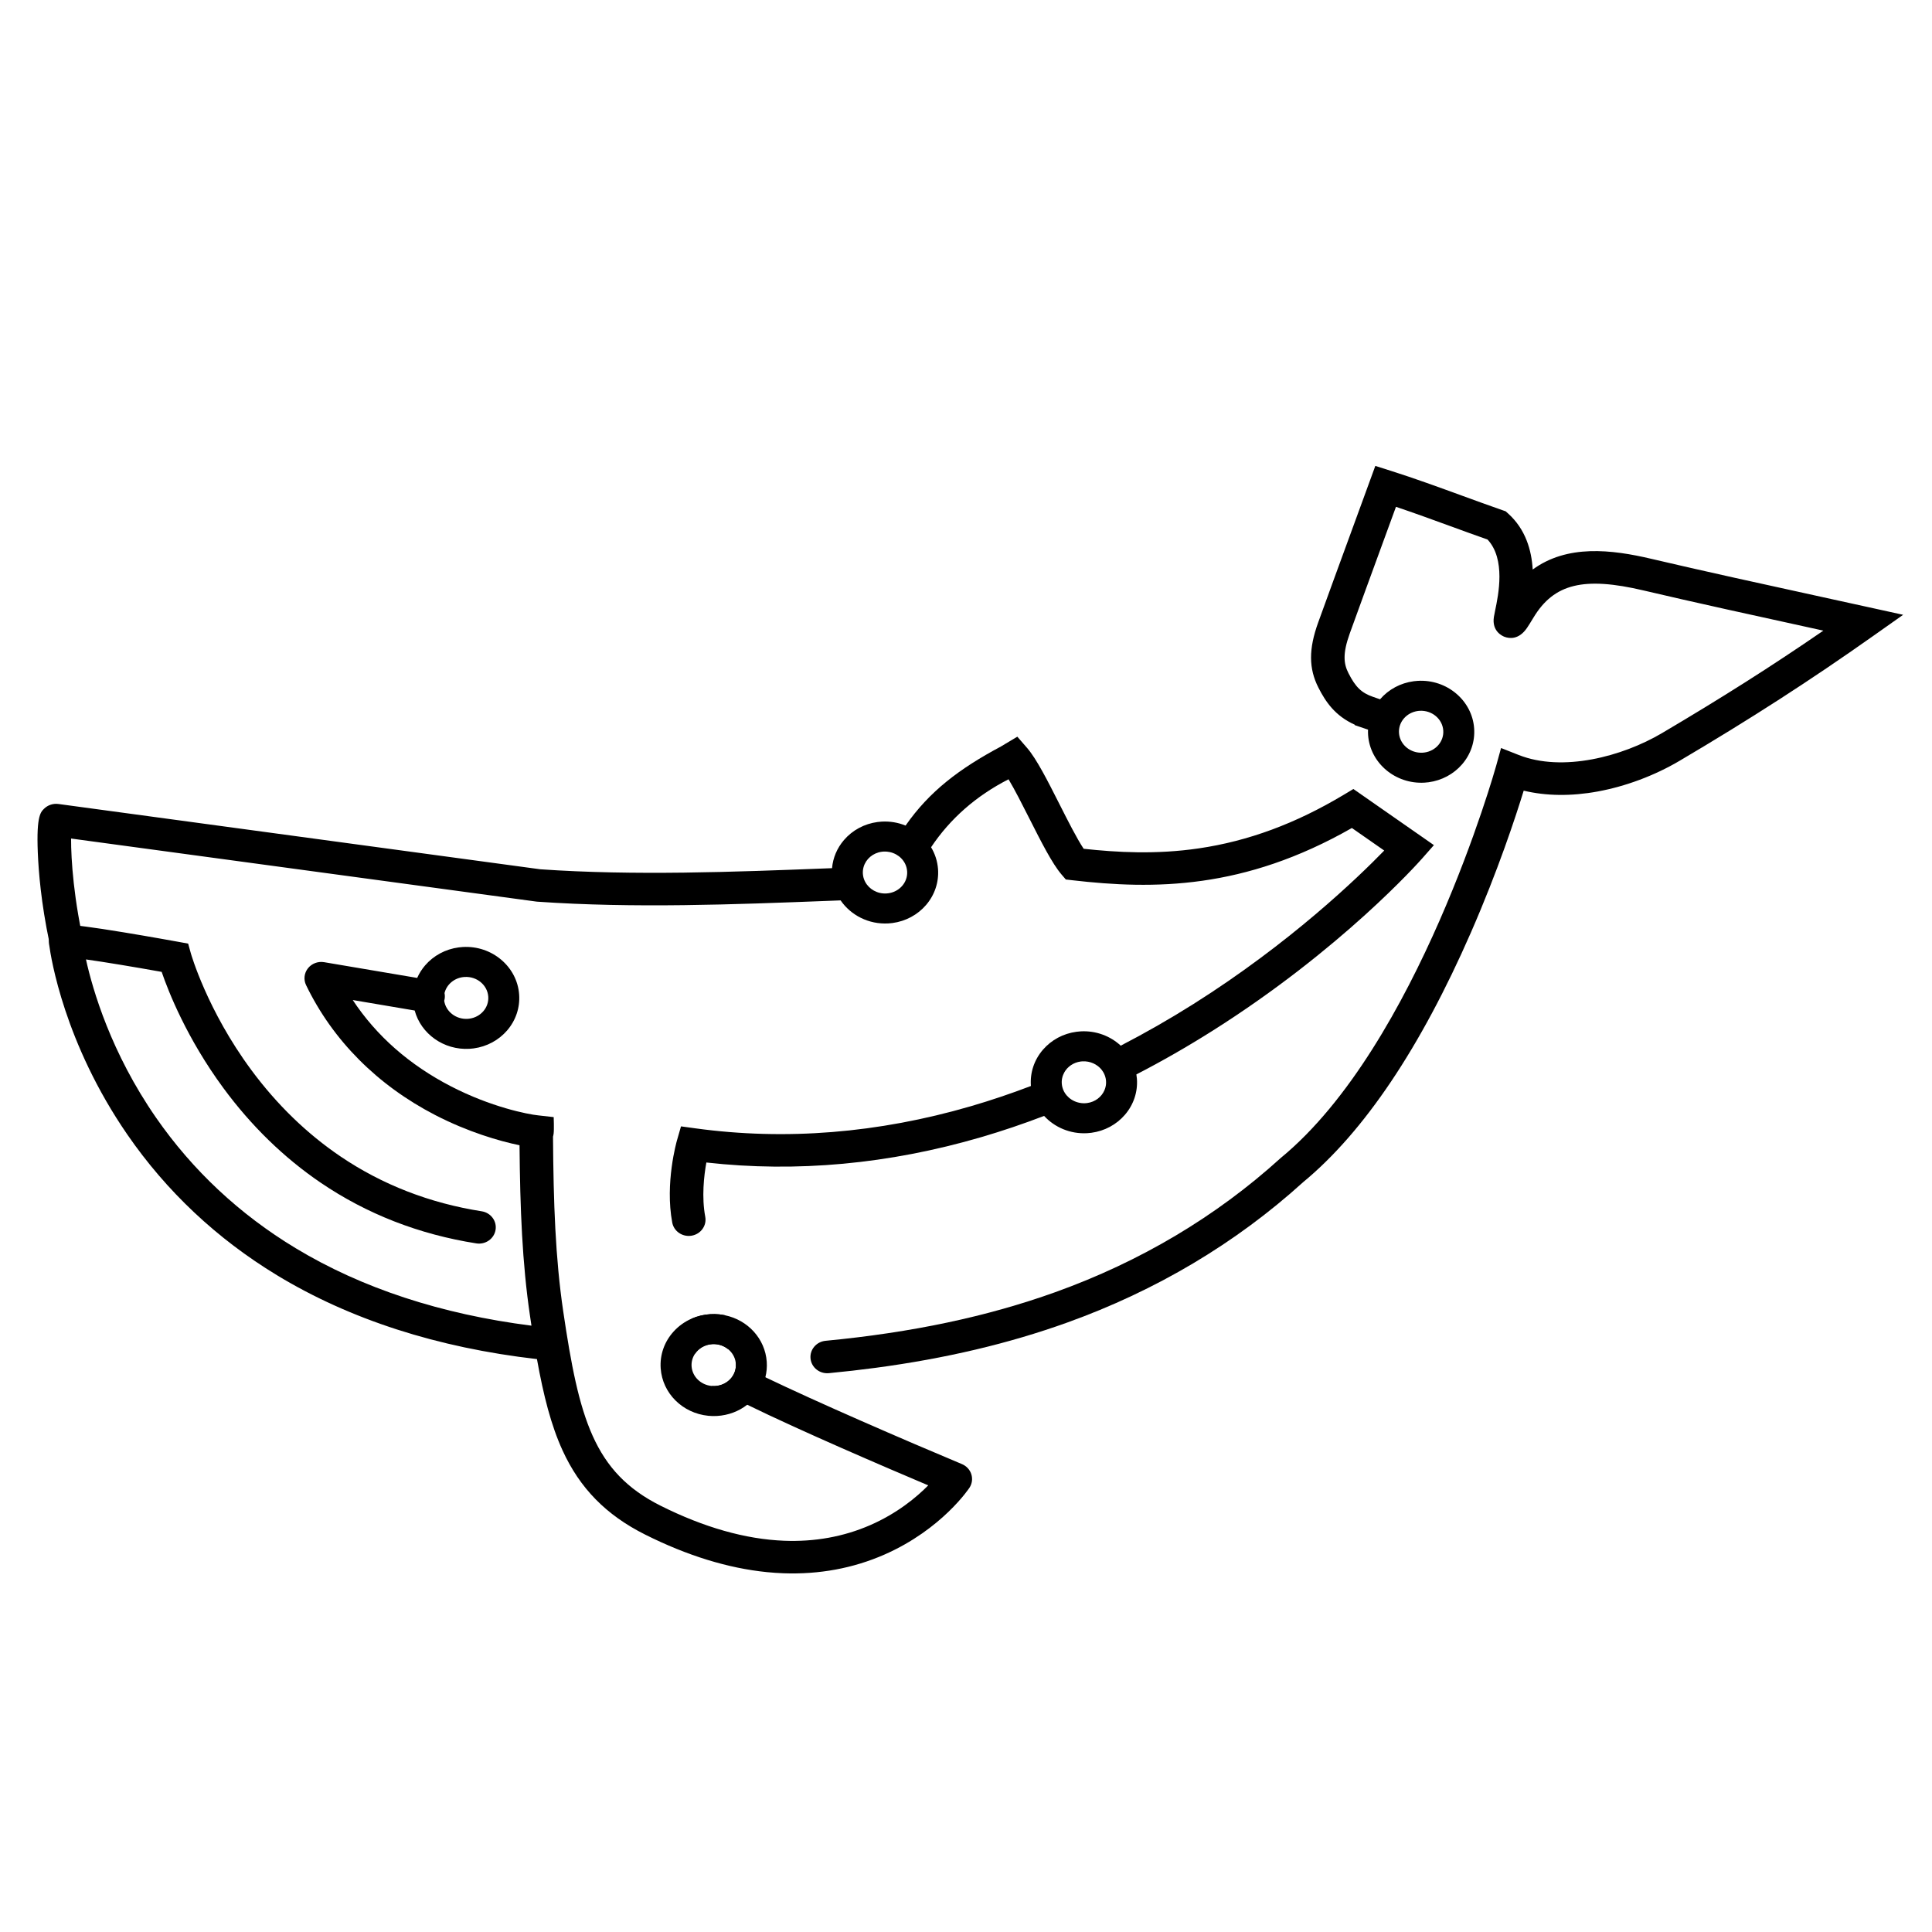 <?xml version="1.0" encoding="UTF-8" standalone="no"?>
<!-- Created with Inkscape (http://www.inkscape.org/) -->

<svg
   xmlns:dc="http://purl.org/dc/elements/1.1/"
   xmlns:cc="http://creativecommons.org/ns#"
   xmlns:rdf="http://www.w3.org/1999/02/22-rdf-syntax-ns#"
   xmlns:svg="http://www.w3.org/2000/svg"
   xmlns="http://www.w3.org/2000/svg"
   xmlns:sodipodi="http://sodipodi.sourceforge.net/DTD/sodipodi-0.dtd"
   xmlns:inkscape="http://www.inkscape.org/namespaces/inkscape"
   version="1.1"
   id="svg2"
   xml:space="preserve"
   width="313.655"
   height="313.655"
   viewBox="0 0 313.655 313.655"
   sodipodi:docname="megafaunanet.svg"
   inkscape:version="0.92.3 (2405546, 2018-03-11)"><defs
     id="defs6"><clipPath
       clipPathUnits="userSpaceOnUse"
       id="clipPath18"><path
         d="M 50.093,235.241 C 22.428,235.241 0,212.813 0,185.147 v 0 V 50.094 C 0,22.428 22.428,0 50.093,0 v 0 h 135.055 c 27.665,0 50.093,22.428 50.093,50.094 v 0 135.053 c 0,27.666 -22.428,50.094 -50.093,50.094 v 0 z"
         id="path16"
         inkscape:connector-curvature="0" /></clipPath><linearGradient
       x1="0"
       y1="0"
       x2="1"
       y2="0"
       gradientUnits="userSpaceOnUse"
       gradientTransform="matrix(231.185,216.419,216.419,-231.185,-15.271,-6.783)"
       spreadMethod="pad"
       id="linearGradient28"><stop
         style="stop-opacity:1;stop-color:#019821"
         offset="0"
         id="stop24" /><stop
         style="stop-opacity:1;stop-color:#00591b"
         offset="1"
         id="stop26" /></linearGradient><clipPath
       id="clipPath18-5"
       clipPathUnits="userSpaceOnUse"><path
         inkscape:connector-curvature="0"
         id="path16-3"
         d="M 0,313.655 H 313.655 V 0 H 0 Z" /></clipPath><clipPath
       id="clipPath26"
       clipPathUnits="userSpaceOnUse"><path
         inkscape:connector-curvature="0"
         id="path24"
         d="M -340.049,325.215 H 1090.23 V -17.954 H -340.049 Z" /></clipPath></defs><sodipodi:namedview
     pagecolor="#ffffff"
     bordercolor="#666666"
     borderopacity="1"
     objecttolerance="10"
     gridtolerance="10"
     guidetolerance="10"
     inkscape:pageopacity="0"
     inkscape:pageshadow="2"
     inkscape:window-width="2560"
     inkscape:window-height="1375"
     id="namedview4"
     showgrid="false"
     inkscape:zoom="1.5048397"
     inkscape:cx="152.52193"
     inkscape:cy="198.3692"
     inkscape:window-x="0"
     inkscape:window-y="28"
     inkscape:window-maximized="1"
     inkscape:current-layer="g10" /><g
     id="g10"
     inkscape:groupmode="layer"
     inkscape:label="Reporter_logo"
     transform="matrix(1.333,0,0,-1.333,0,313.655)"><g
       transform="matrix(0.816,0,0,0.791,-16.353,-2.907)"
       inkscape:label="AI Icons White"
       id="g10-6"
       style="fill:#000000"><g
         style="fill:#000000"
         transform="translate(231.666,191.677)"
         id="g34"><path
           inkscape:connector-curvature="0"
           id="path36"
           style="fill:#000000;fill-opacity:1;fill-rule:nonzero;stroke:none"
           d="M 0,0 C 0.086,0.012 0.173,0.021 0.261,0.026 2.085,0.137 3.663,-1.217 3.786,-2.998 3.903,-4.692 2.659,-6.164 0.966,-6.397 0.88,-6.409 0.793,-6.417 0.705,-6.422 -1.119,-6.533 -2.697,-5.18 -2.82,-3.399 -2.937,-1.704 -1.693,-0.233 0,0 m 67.05,16.027 c -1.886,0.427 -3.892,0.88 -5.964,1.348 -8.909,2.01 -19.006,4.289 -26.205,6.042 -6.036,1.47 -12.602,2.237 -17.745,-1.637 -0.169,2.988 -1.065,6.199 -3.659,8.613 l -0.376,0.35 -0.484,0.173 c -1.973,0.709 -4.028,1.482 -6.016,2.23 -3.476,1.309 -7.071,2.662 -10.632,3.828 l -2.324,0.76 -0.815,-2.306 c -0.853,-2.416 -1.82,-5.141 -2.807,-7.922 -1.747,-4.923 -3.552,-10.013 -4.911,-13.897 -1.424,-4.071 -1.412,-7.065 0.038,-10.01 1.071,-2.173 2.481,-4.347 5.432,-5.716 l -0.019,-0.056 1.996,-0.703 c -0.011,-0.279 -0.009,-0.56 0.01,-0.841 0.297,-4.299 4.073,-7.582 8.416,-7.319 0.204,0.013 0.41,0.033 0.612,0.061 1.964,0.271 3.742,1.254 5.006,2.768 1.295,1.553 1.932,3.516 1.793,5.527 C 8.1,1.62 4.324,4.903 -0.02,4.639 -0.224,4.626 -0.429,4.606 -0.63,4.579 L -0.631,4.578 C -2.595,4.308 -4.373,3.324 -5.637,1.81 -5.64,1.807 -5.642,1.803 -5.645,1.8 l -1.039,0.369 c -1.725,0.614 -2.619,1.499 -3.674,3.643 -0.705,1.431 -0.918,2.958 0.196,6.145 1.354,3.872 3.159,8.958 4.903,13.875 0.682,1.922 1.354,3.816 1.987,5.602 2.71,-0.941 5.445,-1.97 8.109,-2.973 1.829,-0.689 3.715,-1.398 5.557,-2.065 2.734,-3.016 1.622,-8.515 1.137,-10.913 -0.084,-0.413 -0.149,-0.738 -0.19,-1.015 -0.323,-2.201 1.271,-2.928 1.594,-3.052 0.728,-0.278 2.133,-0.47 3.354,1.38 0.215,0.326 0.497,0.791 0.975,1.605 3.05,5.201 7.504,6.326 16.432,4.152 7.241,-1.764 17.36,-4.048 26.287,-6.062 C 60.162,12.45 60.341,12.41 60.519,12.37 52.785,6.886 45.33,2.008 36.416,-3.419 30.506,-7.017 21.605,-9.45 15.043,-6.774 L 12.414,-5.703 11.68,-8.444 C 11.565,-8.873 -0.026,-51.445 -20.424,-68.783 l -0.089,-0.079 c -9.597,-8.98 -20.905,-15.919 -33.609,-20.625 -10.169,-3.766 -21.383,-6.215 -34.283,-7.487 -1.371,-0.134 -2.381,-1.361 -2.245,-2.737 0.135,-1.375 1.36,-2.381 2.736,-2.246 2.372,0.234 4.688,0.507 6.955,0.819 10.478,1.444 19.881,3.736 28.576,6.957 13.313,4.931 25.17,12.205 35.247,21.623 9.094,7.748 17.524,20.688 25.056,38.462 4.047,9.55 6.684,17.834 7.873,21.829 3.337,-0.83 7.108,-0.878 11.065,-0.126 4.166,0.791 8.485,2.459 12.162,4.698 10.609,6.459 19.538,12.398 28.951,19.258 l 4.455,3.246 z" /></g><g
         style="fill:#000000"
         transform="translate(134.273,89.089)"
         id="g38"><path
           inkscape:connector-curvature="0"
           id="path40"
           style="fill:#000000;fill-opacity:1;fill-rule:nonzero;stroke:none"
           d="m 0,0 c -1.81,0.899 -3.328,1.688 -4.434,2.317 0.012,-0.079 0.023,-0.159 0.029,-0.241 0.123,-1.78 -1.257,-3.313 -3.08,-3.425 -0.185,-0.01 -0.366,-0.006 -0.543,0.011 1.268,-0.785 3.118,-1.779 5.32,-2.891 0.354,0.284 0.686,0.599 0.99,0.946 C -0.875,-2.324 -0.295,-1.201 0,0" /></g><g
         style="fill:#000000"
         transform="translate(126.342,94.189)"
         id="g42"><path
           inkscape:connector-curvature="0"
           id="path44"
           style="fill:#000000;fill-opacity:1;fill-rule:nonzero;stroke:none"
           d="M 0,0 C 0.188,0.012 0.376,0.008 0.558,-0.011 1.246,-0.082 1.877,-0.36 2.38,-0.784 L 1.898,4.447 C 1.615,4.508 1.327,4.556 1.033,4.586 H 1.032 C 0.598,4.631 0.156,4.64 -0.28,4.613 -1.266,4.554 -2.211,4.316 -3.081,3.925 l 0.499,-5.424 C -2.038,-0.654 -1.102,-0.066 0,0" /></g><g
         style="fill:#000000"
         transform="translate(89.129,150.697)"
         id="g46"><path
           inkscape:connector-curvature="0"
           id="path48"
           style="fill:#000000;fill-opacity:1;fill-rule:nonzero;stroke:none"
           d="M 0,0 C 0.086,0.012 0.173,0.021 0.261,0.026 2.085,0.137 3.663,-1.217 3.786,-2.998 3.903,-4.692 2.659,-6.163 0.966,-6.396 0.881,-6.408 0.794,-6.417 0.706,-6.423 c -1.74,-0.105 -3.253,1.122 -3.496,2.78 0.024,0.086 0.046,0.175 0.061,0.265 0.056,0.315 0.046,0.627 -0.013,0.924 C -2.441,-1.185 -1.367,-0.188 0,0 m 40.739,-59.531 c 0.123,-1.781 -1.257,-3.314 -3.081,-3.425 -0.183,-0.011 -0.364,-0.007 -0.542,0.011 -0.005,10e-4 -0.011,10e-4 -0.015,10e-4 -1.579,0.163 -2.858,1.416 -2.968,3.011 -0.048,0.706 0.141,1.371 0.499,1.926 0.544,0.845 1.48,1.433 2.582,1.499 0.188,0.012 0.376,0.008 0.557,-0.011 0.689,-0.071 1.32,-0.349 1.823,-0.773 0.591,-0.499 1.001,-1.198 1.117,-1.998 0.012,-0.079 0.022,-0.159 0.028,-0.241 m 35.146,-17.005 c -0.216,0.697 -0.727,1.265 -1.398,1.556 -8.785,3.794 -21.675,9.564 -29.342,13.373 0.189,0.773 0.261,1.578 0.205,2.394 -0.245,3.534 -2.812,6.419 -6.238,7.152 -0.283,0.061 -0.571,0.109 -0.865,0.139 h -10e-4 c -0.434,0.045 -0.876,0.054 -1.312,0.027 -0.986,-0.059 -1.931,-0.296 -2.801,-0.688 -1.017,-0.458 -1.932,-1.13 -2.688,-1.99 -1.383,-1.575 -2.066,-3.592 -1.923,-5.678 0.265,-3.826 3.252,-6.893 7.104,-7.29 0.434,-0.045 0.876,-0.055 1.312,-0.027 1.672,0.101 3.228,0.708 4.499,1.731 7.989,-4.036 20.619,-9.624 27.017,-12.416 -1.723,-1.805 -4.609,-4.306 -8.694,-6.138 -3.945,-1.769 -8.257,-2.573 -12.816,-2.389 -5.763,0.233 -11.973,2.051 -18.453,5.402 -9.964,5.153 -12.164,13.475 -14.519,29.941 -1.168,8.158 -1.454,16.647 -1.522,26.87 0.029,0.116 0.07,0.283 0.094,0.484 0.081,0.668 0.007,2.53 0.007,2.53 0,0 -1.569,0.192 -2.235,0.26 -0.009,0.002 -0.019,0.003 -0.028,0.003 -1.633,0.169 -7.093,1.29 -13.059,4.47 -6.213,3.309 -11.129,7.769 -14.668,13.295 l 9.243,-1.614 c 0.93,-3.577 4.332,-6.131 8.182,-5.896 0.203,0.012 0.41,0.032 0.611,0.06 1.965,0.271 3.742,1.254 5.007,2.769 1.294,1.552 1.931,3.515 1.792,5.526 C 8.101,1.62 4.324,4.902 -0.02,4.639 -0.223,4.627 -0.429,4.606 -0.63,4.578 H -0.631 C -2.595,4.308 -4.373,3.324 -5.637,1.81 -6.13,1.219 -6.526,0.568 -6.822,-0.122 l -13.887,2.424 c -0.919,0.16 -1.852,-0.204 -2.419,-0.945 -0.566,-0.741 -0.675,-1.736 -0.279,-2.582 3.967,-8.486 10.635,-15.407 19.281,-20.014 4.88,-2.601 9.568,-4.009 12.579,-4.645 0.085,-9.86 0.405,-18.175 1.562,-26.262 0.074,-0.514 0.147,-1.019 0.22,-1.518 -13.491,1.765 -25.329,5.777 -35.217,11.942 -8.352,5.208 -15.355,11.965 -20.816,20.084 -6.722,9.993 -9.45,19.664 -10.46,24.364 2.748,-0.397 7.105,-1.142 11.299,-1.917 1.012,-3.05 3.744,-10.212 9.191,-17.857 4.161,-5.839 9.051,-10.75 14.537,-14.598 6.877,-4.823 14.695,-7.968 23.237,-9.35 1.364,-0.22 2.649,0.707 2.87,2.071 0.221,1.365 -0.707,2.651 -2.071,2.871 -7.753,1.254 -14.844,4.096 -21.075,8.447 -5.008,3.498 -9.49,7.979 -13.319,13.322 -6.586,9.189 -8.984,17.845 -9.008,17.928 l -0.408,1.518 -1.545,0.291 c -0.041,0.007 -4.057,0.763 -8.061,1.442 -2.368,0.402 -4.275,0.7 -5.667,0.886 -2.532,0.338 -4.204,0.561 -5.16,-1.043 -0.333,-0.558 -0.429,-1.211 -0.299,-1.825 0.242,-1.873 2.232,-15.043 11.649,-29.141 5.847,-8.754 13.357,-16.04 22.32,-21.656 10.89,-6.821 23.947,-11.167 38.823,-12.926 0.982,-5.652 2.112,-10.204 3.816,-14.049 2.585,-5.835 6.5,-9.955 12.32,-12.965 6.276,-3.246 12.38,-5.188 18.184,-5.787 0.823,-0.085 1.642,-0.143 2.453,-0.174 5.354,-0.203 10.433,0.765 15.097,2.88 8.6,3.898 12.649,10.232 12.689,10.296 0.389,0.619 0.488,1.376 0.271,2.074" /></g><g
         style="fill:#000000"
         transform="translate(185.12,134.709)"
         id="g50"><path
           inkscape:connector-curvature="0"
           id="path52"
           style="fill:#000000;fill-opacity:1;fill-rule:nonzero;stroke:none"
           d="m 0,0 c 0.006,-0.094 0.007,-0.186 0.005,-0.276 0,-0.023 0,-0.044 -0.001,-0.067 -0.003,-0.08 -0.01,-0.159 -0.019,-0.237 -0.005,-0.038 -0.01,-0.075 -0.015,-0.112 -0.007,-0.041 -0.015,-0.082 -0.023,-0.122 -0.016,-0.085 -0.036,-0.169 -0.059,-0.251 -0.003,-0.011 -0.005,-0.021 -0.008,-0.031 -0.033,-0.11 -0.071,-0.219 -0.115,-0.325 10e-4,0 10e-4,0 0.002,0.001 -0.429,-1.037 -1.396,-1.815 -2.587,-1.979 -0.086,-0.012 -0.173,-0.021 -0.261,-0.027 -0.408,-0.024 -0.804,0.028 -1.174,0.139 -0.319,0.095 -0.62,0.236 -0.892,0.416 -10e-4,10e-4 -0.002,0.002 -0.003,0.002 -0.063,0.041 -0.122,0.085 -0.182,0.13 -0.013,0.01 -0.025,0.019 -0.039,0.03 -0.056,0.044 -0.11,0.088 -0.163,0.136 -0.008,0.007 -0.015,0.014 -0.023,0.021 -0.095,0.087 -0.185,0.18 -0.269,0.278 -0.02,0.021 -0.039,0.043 -0.057,0.064 -0.033,0.041 -0.064,0.083 -0.096,0.125 -0.026,0.035 -0.051,0.07 -0.077,0.106 -0.026,0.04 -0.052,0.079 -0.077,0.119 -0.029,0.047 -0.055,0.093 -0.082,0.141 -0.018,0.033 -0.038,0.067 -0.056,0.101 -0.041,0.081 -0.079,0.164 -0.113,0.249 -0.011,0.026 -0.019,0.054 -0.029,0.081 -0.024,0.064 -0.047,0.13 -0.066,0.197 -0.01,0.032 -0.019,0.066 -0.028,0.099 -0.017,0.066 -0.032,0.134 -0.046,0.201 -0.006,0.03 -0.012,0.061 -0.017,0.092 -0.016,0.097 -0.03,0.196 -0.036,0.298 -0.006,0.093 -0.007,0.185 -0.005,0.278 0,0.031 0.002,0.062 0.003,0.094 0.003,0.059 0.008,0.119 0.014,0.178 0.004,0.038 0.007,0.075 0.013,0.111 0.008,0.053 0.018,0.105 0.028,0.158 0.017,0.083 0.035,0.165 0.059,0.247 0.006,0.02 0.011,0.039 0.016,0.06 0.02,0.062 0.041,0.126 0.064,0.187 10e-4,0.004 0.003,0.008 0.005,0.013 0.051,0.133 0.109,0.262 0.177,0.387 -10e-4,0 -10e-4,0 -0.002,0 0.478,0.887 1.372,1.537 2.448,1.685 0.086,0.012 0.173,0.021 0.261,0.026 0.294,0.018 0.58,-0.005 0.855,-0.06 0.528,-0.103 1.014,-0.329 1.423,-0.648 0.014,-0.01 0.028,-0.021 0.042,-0.032 0.055,-0.044 0.107,-0.09 0.159,-0.137 0.02,-0.018 0.039,-0.037 0.058,-0.055 C -0.94,2.046 -0.895,2 -0.851,1.952 -0.829,1.929 -0.809,1.904 -0.787,1.88 -0.746,1.834 -0.706,1.787 -0.668,1.738 -0.644,1.708 -0.623,1.676 -0.6,1.645 -0.546,1.57 -0.496,1.494 -0.449,1.415 -0.42,1.367 -0.391,1.32 -0.365,1.271 -0.345,1.232 -0.327,1.194 -0.309,1.156 -0.284,1.104 -0.26,1.053 -0.238,1 -0.222,0.962 -0.207,0.923 -0.192,0.884 -0.172,0.827 -0.152,0.771 -0.135,0.713 -0.123,0.675 -0.112,0.638 -0.102,0.6 -0.085,0.535 -0.07,0.469 -0.057,0.403 -0.051,0.37 -0.043,0.338 -0.037,0.305 -0.021,0.204 -0.008,0.103 0,0 m -29.686,32.296 c 0.007,-0.109 0.009,-0.216 0.005,-0.323 -10e-4,-0.036 -0.006,-0.072 -0.008,-0.109 -0.004,-0.069 -0.009,-0.138 -0.018,-0.207 -0.006,-0.042 -0.015,-0.084 -0.022,-0.125 -0.011,-0.061 -0.021,-0.122 -0.035,-0.182 -0.01,-0.044 -0.024,-0.086 -0.037,-0.13 -0.015,-0.055 -0.031,-0.112 -0.05,-0.167 -0.014,-0.043 -0.033,-0.086 -0.049,-0.128 -0.021,-0.053 -0.041,-0.105 -0.065,-0.156 -0.019,-0.043 -0.041,-0.084 -0.062,-0.125 -0.026,-0.05 -0.05,-0.099 -0.077,-0.146 -0.025,-0.041 -0.05,-0.081 -0.076,-0.121 -0.029,-0.045 -0.058,-0.091 -0.091,-0.135 -0.027,-0.039 -0.056,-0.076 -0.085,-0.114 -0.034,-0.043 -0.068,-0.085 -0.103,-0.126 -0.031,-0.036 -0.064,-0.07 -0.097,-0.106 -0.037,-0.039 -0.075,-0.077 -0.114,-0.114 -0.034,-0.033 -0.07,-0.066 -0.106,-0.097 -0.041,-0.036 -0.083,-0.071 -0.125,-0.104 -0.038,-0.03 -0.077,-0.06 -0.116,-0.087 -0.045,-0.033 -0.089,-0.063 -0.135,-0.093 -0.041,-0.026 -0.081,-0.052 -0.123,-0.076 -0.048,-0.029 -0.097,-0.055 -0.146,-0.08 -0.043,-0.023 -0.086,-0.045 -0.131,-0.065 -0.051,-0.024 -0.102,-0.046 -0.155,-0.067 -0.045,-0.018 -0.09,-0.037 -0.136,-0.053 -0.053,-0.019 -0.109,-0.036 -0.165,-0.052 -0.047,-0.014 -0.093,-0.029 -0.14,-0.04 -0.058,-0.015 -0.117,-0.026 -0.175,-0.037 -0.048,-0.01 -0.095,-0.02 -0.144,-0.027 -0.098,-0.015 -0.198,-0.027 -0.3,-0.033 -1.368,-0.083 -2.597,0.657 -3.179,1.784 -0.145,0.282 -0.25,0.588 -0.306,0.911 -0.019,0.107 -0.032,0.217 -0.04,0.329 -0.007,0.096 -0.008,0.192 -0.006,0.288 0.001,0.054 0.006,0.108 0.011,0.162 0.002,0.036 0.004,0.073 0.008,0.109 0.008,0.071 0.018,0.141 0.032,0.211 0.002,0.015 0.005,0.03 0.008,0.045 0.015,0.079 0.033,0.155 0.053,0.231 0.333,1.22 1.383,2.169 2.714,2.352 0.086,0.012 0.172,0.021 0.26,0.026 0.314,0.019 0.619,-0.007 0.911,-0.07 0.08,-0.017 0.159,-0.038 0.238,-0.06 0.013,-0.004 0.026,-0.008 0.04,-0.012 0.075,-0.022 0.148,-0.048 0.221,-0.075 0.013,-0.005 0.026,-0.01 0.038,-0.016 0.306,-0.12 0.588,-0.284 0.842,-0.482 0.019,-0.015 0.037,-0.029 0.055,-0.043 0.049,-0.04 0.095,-0.082 0.14,-0.124 0.026,-0.023 0.051,-0.047 0.077,-0.071 0.041,-0.04 0.081,-0.081 0.119,-0.123 0.028,-0.03 0.054,-0.061 0.081,-0.093 0.034,-0.04 0.069,-0.08 0.101,-0.122 0.032,-0.041 0.062,-0.084 0.091,-0.127 0.033,-0.047 0.067,-0.094 0.097,-0.144 0.04,-0.065 0.08,-0.131 0.115,-0.199 0.018,-0.033 0.033,-0.068 0.05,-0.102 0.026,-0.055 0.053,-0.11 0.075,-0.167 0.016,-0.036 0.029,-0.073 0.043,-0.11 0.022,-0.057 0.041,-0.116 0.059,-0.175 0.011,-0.036 0.022,-0.073 0.032,-0.11 0.017,-0.065 0.031,-0.131 0.045,-0.198 0.007,-0.032 0.013,-0.064 0.019,-0.097 0.017,-0.099 0.03,-0.201 0.037,-0.303 M 36.918,44.954 35.497,44.075 C 28.315,39.634 21.237,36.932 13.858,35.815 7.434,34.841 1.605,35.199 -3.337,35.75 c -1.011,1.56 -2.374,4.343 -3.6,6.846 -1.764,3.597 -3.429,6.995 -4.855,8.692 l -1.447,1.721 -1.813,-1.116 c -0.084,-0.043 -0.496,-0.319 -0.633,-0.394 -6.208,-3.415 -10.675,-6.907 -14.234,-12.176 -1.096,0.461 -2.31,0.686 -3.572,0.609 -0.204,-0.012 -0.409,-0.033 -0.612,-0.06 h -10e-4 c -1.963,-0.271 -3.741,-1.254 -5.004,-2.769 -1.039,-1.245 -1.654,-2.753 -1.786,-4.339 -0.169,-0.007 -0.338,-0.014 -0.51,-0.02 -14.233,-0.568 -28.949,-1.156 -43.031,-0.151 l -71.895,10.05 c -0.803,0.12 -1.609,-0.151 -2.184,-0.738 -0.549,-0.562 -1.234,-1.262 -0.864,-7.969 0.182,-3.283 0.705,-8.538 2.172,-14.922 0.013,-0.054 0.027,-0.111 0.043,-0.162 0.394,-1.325 1.791,-2.081 3.113,-1.684 1.283,0.382 2.03,1.7 1.719,2.985 -1.761,7.675 -2.152,13.99 -2.139,17.175 l 69.426,-9.705 0.167,-0.018 c 14.386,-1.032 29.274,-0.438 43.672,0.136 0.535,0.022 1.063,0.043 1.59,0.064 1.517,-2.282 4.192,-3.725 7.129,-3.547 0.204,0.013 0.409,0.033 0.611,0.06 1.964,0.271 3.742,1.254 5.006,2.769 1.295,1.552 1.932,3.515 1.794,5.527 -0.085,1.227 -0.454,2.371 -1.038,3.374 2.853,4.406 6.721,7.909 11.561,10.463 0.943,-1.619 2.079,-3.938 3.118,-6.058 1.744,-3.558 3.39,-6.917 4.794,-8.605 l 0.638,-0.766 0.99,-0.118 c 12.147,-1.45 25.593,-1.447 41.705,8.046 l 4.828,-3.472 C 37.563,31.275 27.424,21.202 13.058,11.856 9.462,9.518 5.838,7.38 2.194,5.437 0.645,6.917 -1.501,7.776 -3.806,7.636 -4.01,7.624 -4.215,7.604 -4.416,7.575 h -10e-4 -0.001 c -1.964,-0.27 -3.741,-1.254 -5.005,-2.768 -1.296,-1.552 -1.932,-3.515 -1.794,-5.527 0.001,-0.018 0.004,-0.036 0.005,-0.053 -2.98,-1.173 -5.965,-2.212 -8.946,-3.109 -13.845,-4.164 -27.676,-5.312 -41.109,-3.415 l -2.17,0.307 -0.59,-2.112 c -0.076,-0.267 -1.822,-6.627 -0.719,-12.701 0.241,-1.324 1.482,-2.215 2.804,-2.032 0.035,0.005 0.071,0.011 0.106,0.017 1.361,0.247 2.264,1.55 2.017,2.911 -0.553,3.039 -0.193,6.298 0.166,8.354 13.452,-1.563 27.239,-0.254 41.021,3.903 3.13,0.943 6.261,2.037 9.388,3.271 1.569,-1.758 3.909,-2.813 6.443,-2.659 0.204,0.013 0.409,0.032 0.612,0.06 1.963,0.271 3.742,1.254 5.005,2.769 1.296,1.552 1.933,3.515 1.794,5.526 C 4.594,0.551 4.565,0.781 4.529,1.008 8.35,3.044 12.147,5.287 15.912,7.74 35.14,20.274 46.686,33.679 47.168,34.244 l 1.768,2.069 z" /></g></g></g></svg>